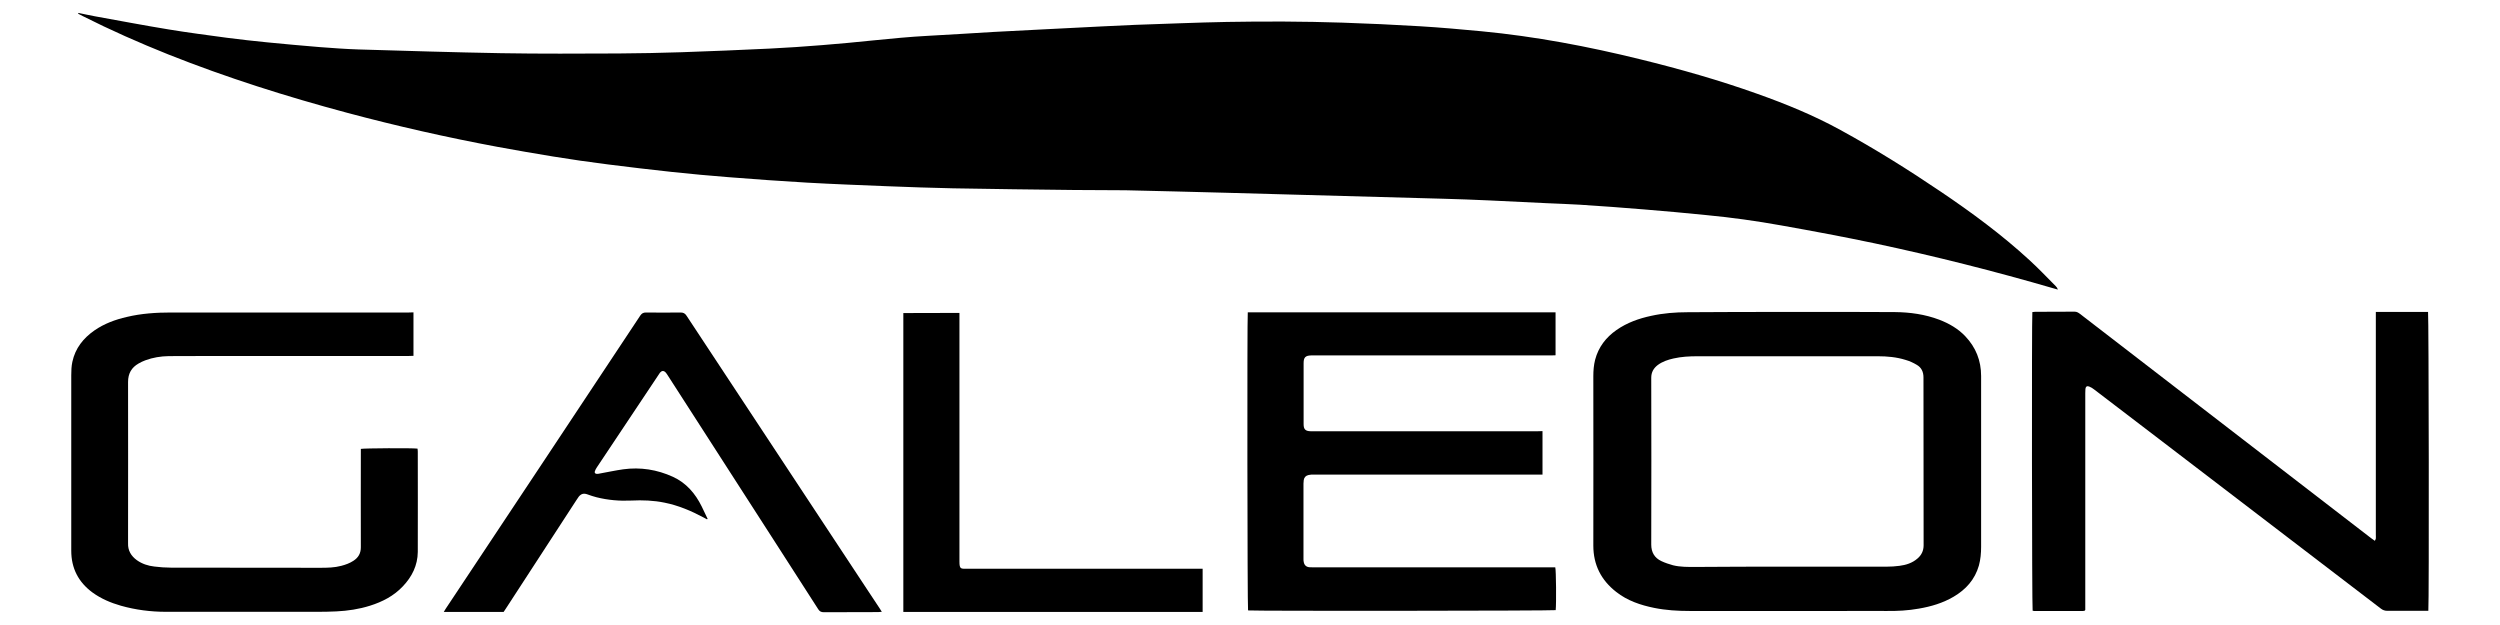<?xml version="1.0" encoding="utf-8"?>
<!-- Generator: Adobe Illustrator 24.1.3, SVG Export Plug-In . SVG Version: 6.00 Build 0)  -->
<svg version="1.1" id="Warstwa_1" xmlns="http://www.w3.org/2000/svg" xmlns:xlink="http://www.w3.org/1999/xlink" x="0px" y="0px"
	 viewBox="0 0 180 45" style="enable-background:new 0 0 180 45;" xml:space="preserve">
<g>
	<path d="M5.64,0.93C6.04,1.01,6.43,1.1,6.82,1.17c1.78,0.32,3.55,0.66,5.33,0.95c1.39,0.23,2.79,0.41,4.19,0.6
		c0.97,0.13,1.94,0.23,2.91,0.33c1.25,0.12,2.5,0.24,3.76,0.34c0.93,0.07,1.86,0.14,2.79,0.17c3.43,0.1,6.86,0.21,10.29,0.27
		c2.82,0.05,5.63,0.03,8.45,0.02c1.51-0.01,3.03-0.04,4.54-0.09c2.1-0.07,4.21-0.16,6.31-0.26c1.26-0.06,2.53-0.15,3.79-0.25
		c1.23-0.1,2.46-0.21,3.68-0.34c1.31-0.13,2.62-0.26,3.94-0.33c1.58-0.08,3.16-0.19,4.74-0.28c1.09-0.06,2.19-0.12,3.28-0.17
		c1.51-0.08,3.03-0.16,4.54-0.23c0.79-0.04,1.57-0.08,2.36-0.11c2.2-0.07,4.4-0.17,6.6-0.21c2.77-0.05,5.55-0.04,8.32,0.05
		c1.86,0.06,3.73,0.15,5.59,0.26c1.48,0.09,2.95,0.22,4.43,0.36c3.87,0.37,7.67,1.09,11.44,2.02c2.85,0.7,5.67,1.5,8.44,2.49
		c2.05,0.73,4.06,1.55,5.97,2.6c2.49,1.36,4.89,2.86,7.24,4.45c2.22,1.5,4.38,3.09,6.36,4.91c0.66,0.6,1.27,1.25,1.9,1.88
		c0.06,0.06,0.12,0.14,0.16,0.25c-0.1-0.03-0.19-0.05-0.29-0.08c-4.26-1.24-8.57-2.33-12.91-3.25c-2.23-0.47-4.48-0.89-6.73-1.29
		c-1.78-0.32-3.57-0.57-5.36-0.74c-1.5-0.15-3-0.29-4.5-0.41c-1.54-0.13-3.09-0.24-4.63-0.34c-0.79-0.05-1.59-0.07-2.39-0.11
		c-1.39-0.06-2.77-0.14-4.16-0.2c-1.09-0.05-2.19-0.09-3.29-0.12c-3.4-0.1-6.79-0.18-10.19-0.28c-1.81-0.05-3.63-0.1-5.44-0.15
		c-2.41-0.06-4.83-0.13-7.24-0.18c-1.24-0.02-2.48,0-3.72-0.02c-2.9-0.03-5.8-0.07-8.7-0.12c-1.57-0.03-3.15-0.09-4.72-0.15
		c-1.93-0.08-3.87-0.15-5.8-0.26c-1.87-0.11-3.74-0.24-5.61-0.39c-1.37-0.11-2.75-0.23-4.12-0.38c-1.53-0.16-3.06-0.35-4.59-0.54
		c-2.66-0.33-5.3-0.78-7.93-1.26C32.2,9.9,28.58,9.08,24.99,8.12c-4.37-1.17-8.67-2.53-12.87-4.2c-2.1-0.84-4.16-1.75-6.18-2.77
		c-0.1-0.05-0.21-0.11-0.31-0.16C5.63,0.96,5.64,0.94,5.64,0.93z"/>
	<path d="M128.98,22.46c2.48,0,4.97-0.01,7.45,0.01c1.09,0.01,2.17,0.16,3.2,0.55c0.7,0.27,1.35,0.64,1.87,1.19
		c0.76,0.8,1.14,1.75,1.14,2.86c0,4.1,0,8.2,0,12.3c0,0.46-0.04,0.91-0.16,1.35c-0.29,1.01-0.94,1.73-1.83,2.25
		c-0.77,0.45-1.61,0.7-2.49,0.85c-0.78,0.14-1.56,0.18-2.35,0.17c-0.99-0.01-1.99,0-2.98,0c-3.72,0-7.45,0-11.17,0
		c-0.86,0-1.71-0.05-2.55-0.22c-0.99-0.2-1.94-0.52-2.74-1.15c-1.09-0.85-1.65-1.95-1.65-3.34c0.01-4.06,0-8.13,0-12.19
		c0-0.4,0.03-0.8,0.13-1.19c0.24-0.91,0.78-1.61,1.54-2.14c0.76-0.53,1.61-0.83,2.5-1.02c0.86-0.19,1.74-0.26,2.63-0.26
		C123.99,22.46,126.48,22.46,128.98,22.46C128.98,22.46,128.98,22.46,128.98,22.46z M128.75,40.8c2.36,0,4.72,0,7.09,0
		c0.31,0,0.62-0.02,0.92-0.06c0.47-0.06,0.92-0.2,1.29-0.52c0.3-0.25,0.45-0.57,0.45-0.96c-0.01-4.03-0.01-8.06-0.01-12.09
		c0-0.4-0.15-0.71-0.48-0.9c-0.25-0.15-0.53-0.28-0.82-0.36c-0.64-0.2-1.31-0.26-1.98-0.26c-4.33,0-8.66,0-12.99,0
		c-0.58,0-1.16,0.03-1.73,0.16c-0.4,0.09-0.79,0.22-1.13,0.47c-0.3,0.23-0.47,0.52-0.47,0.92c0.01,4,0.01,8.01,0,12.01
		c0,0.56,0.24,0.96,0.73,1.19c0.27,0.13,0.56,0.22,0.84,0.3c0.53,0.13,1.07,0.12,1.61,0.12C124.3,40.8,126.53,40.8,128.75,40.8z"/>
	<path d="M174.84,43.98c-0.1,0-0.2,0-0.29,0c-0.88,0-1.76,0-2.65,0c-0.19,0-0.34-0.05-0.49-0.17c-5.34-4.08-10.67-8.16-16.01-12.24
		c-1.54-1.17-3.07-2.35-4.61-3.52c-0.11-0.09-0.24-0.17-0.37-0.22c-0.15-0.06-0.25,0-0.27,0.17c-0.01,0.1-0.01,0.2-0.01,0.31
		c0,5.1,0,10.2,0,15.3c0,0.11,0,0.22,0,0.3c-0.02,0.03-0.03,0.04-0.03,0.05c-0.01,0.01-0.01,0.01-0.02,0.01
		c-0.03,0.01-0.07,0.02-0.1,0.02c-1.18,0-2.36,0-3.54,0c-0.03,0-0.07-0.01-0.1-0.02c-0.05-0.19-0.07-21.07-0.02-21.5
		c0.06-0.01,0.13-0.02,0.19-0.02c0.95,0,1.9,0,2.85-0.01c0.16,0,0.27,0.07,0.39,0.16c2.86,2.21,5.72,4.41,8.58,6.61
		c4.12,3.18,8.25,6.35,12.37,9.53c0.09,0.07,0.18,0.12,0.28,0.2c0.03-0.07,0.06-0.11,0.07-0.16c0.01-0.08,0-0.17,0-0.26
		c0-5.24,0-10.47,0-15.71c0-0.11,0-0.22,0-0.35c1.27,0,2.51,0,3.76,0C174.87,22.65,174.9,43.46,174.84,43.98z"/>
	<path d="M111.06,31.04c0,1.05,0,2.07,0,3.13c-0.12,0-0.22,0-0.33,0c-5.38,0-10.77,0-16.15,0c-0.12,0-0.24,0-0.36,0.03
		c-0.2,0.04-0.32,0.17-0.35,0.36c-0.01,0.08-0.02,0.17-0.02,0.26c0,1.81,0,3.61,0,5.42c0,0.08,0,0.15,0.02,0.23
		c0.04,0.22,0.18,0.35,0.4,0.37c0.11,0.01,0.22,0.01,0.33,0.01c5.68,0,11.37,0,17.05,0c0.11,0,0.22,0,0.33,0
		c0.06,0.2,0.08,2.6,0.03,3.08c-0.18,0.05-21.7,0.07-22.15,0.02c-0.05-0.18-0.07-21.09-0.02-21.46c7.38,0,14.76,0,22.16,0
		c0,1.03,0,2.04,0,3.09c-0.11,0-0.22,0.01-0.33,0.01c-3.44,0-6.88,0-10.32,0c-2.24,0-4.49,0-6.73,0c-0.07,0-0.14,0-0.21,0
		c-0.42,0.01-0.55,0.14-0.55,0.56c0,1.46,0,2.93,0,4.39c0,0.37,0.13,0.5,0.51,0.51c0.09,0,0.19,0,0.28,0c5.35,0,10.7,0,16.05,0
		C110.83,31.04,110.94,31.04,111.06,31.04z"/>
	<path d="M29.77,22.49c0,1.05,0,2.08,0,3.13c-0.11,0-0.22,0.01-0.33,0.01c-4.63,0-9.26,0-13.9,0c-1.13,0-2.26,0-3.39,0.01
		c-0.58,0.01-1.14,0.1-1.68,0.3c-0.17,0.06-0.33,0.14-0.49,0.23c-0.51,0.29-0.76,0.72-0.76,1.33c0.01,3.72,0,7.45,0,11.17
		c0,0.15,0,0.29,0,0.44c-0.02,0.53,0.22,0.92,0.63,1.22c0.38,0.27,0.81,0.41,1.26,0.46c0.4,0.05,0.8,0.08,1.2,0.08
		c3.59,0.01,7.18,0,10.76,0.01c0.51,0,1.01-0.01,1.5-0.14c0.31-0.08,0.61-0.19,0.87-0.36c0.36-0.23,0.54-0.54,0.54-0.98
		c-0.01-2.26,0-4.52,0-6.78c0-0.1,0-0.2,0-0.3c0.2-0.05,3.72-0.07,4.08-0.02c0.01,0.07,0.02,0.14,0.02,0.22c0,2.41,0.01,4.81,0,7.22
		c-0.01,0.97-0.42,1.79-1.08,2.48c-0.65,0.69-1.47,1.11-2.36,1.39c-0.79,0.25-1.6,0.37-2.42,0.41c-0.44,0.02-0.89,0.03-1.33,0.03
		c-3.65,0-7.29,0-10.94,0c-1.1,0-2.19-0.14-3.25-0.44c-0.73-0.21-1.42-0.5-2.04-0.95c-1.02-0.75-1.53-1.75-1.53-3.01
		c0-4.21,0-8.42,0-12.63c0-0.32,0.01-0.65,0.08-0.97C5.42,25.07,6,24.35,6.8,23.79c0.71-0.49,1.5-0.78,2.33-0.97
		c1.05-0.25,2.11-0.32,3.19-0.32c5.71,0,11.42,0,17.13,0C29.55,22.49,29.65,22.49,29.77,22.49z"/>
	<path d="M50.9,37.39c-0.08-0.04-0.16-0.08-0.24-0.13c-0.9-0.48-1.82-0.87-2.82-1.07c-0.78-0.16-1.58-0.19-2.38-0.15
		c-0.85,0.04-1.69-0.03-2.52-0.24c-0.21-0.05-0.43-0.13-0.63-0.2c-0.27-0.1-0.46-0.06-0.64,0.16c-0.06,0.08-0.12,0.17-0.17,0.25
		c-1.69,2.6-3.39,5.21-5.08,7.81c-0.05,0.08-0.1,0.16-0.16,0.24c-1.43,0-2.85,0-4.31,0c0.06-0.09,0.1-0.17,0.14-0.23
		c4.67-7.03,9.35-14.07,14.01-21.11c0.11-0.16,0.22-0.22,0.41-0.22c0.83,0.01,1.66,0.01,2.49,0c0.2,0,0.32,0.06,0.43,0.23
		c4.33,6.57,8.66,13.13,12.99,19.69c0.31,0.46,0.61,0.93,0.92,1.39c0.05,0.07,0.09,0.14,0.15,0.24c-0.11,0.01-0.19,0.02-0.27,0.02
		c-1.3,0-2.6,0-3.9,0.01c-0.2,0-0.31-0.06-0.41-0.22c-2.08-3.25-4.18-6.49-6.26-9.73c-1.52-2.37-3.05-4.73-4.57-7.1
		c-0.05-0.07-0.09-0.15-0.15-0.21c-0.14-0.15-0.28-0.14-0.41,0.01c-0.04,0.05-0.07,0.1-0.1,0.15c-1.48,2.22-2.96,4.44-4.44,6.66
		c-0.06,0.09-0.12,0.19-0.15,0.29c-0.04,0.11,0.02,0.18,0.14,0.19c0.08,0,0.15-0.01,0.23-0.03c0.56-0.1,1.11-0.22,1.67-0.3
		c1.24-0.17,2.44,0.02,3.58,0.54c0.96,0.44,1.61,1.2,2.07,2.13c0.15,0.3,0.28,0.6,0.43,0.9C50.93,37.37,50.92,37.38,50.9,37.39z"/>
	<path d="M69.08,22.53c0,0.12,0,0.23,0,0.34c0,5.85,0,11.71,0,17.56c0,0.55,0.1,0.52,0.52,0.52c5.55,0,11.09,0,16.64,0
		c0.11,0,0.22,0,0.35,0c0,1.04,0,2.07,0,3.11c-7.18,0-14.35,0-21.55,0c0-7.17,0-14.34,0-21.52C66.37,22.53,67.71,22.53,69.08,22.53z
		"/>
</g>
</svg>
